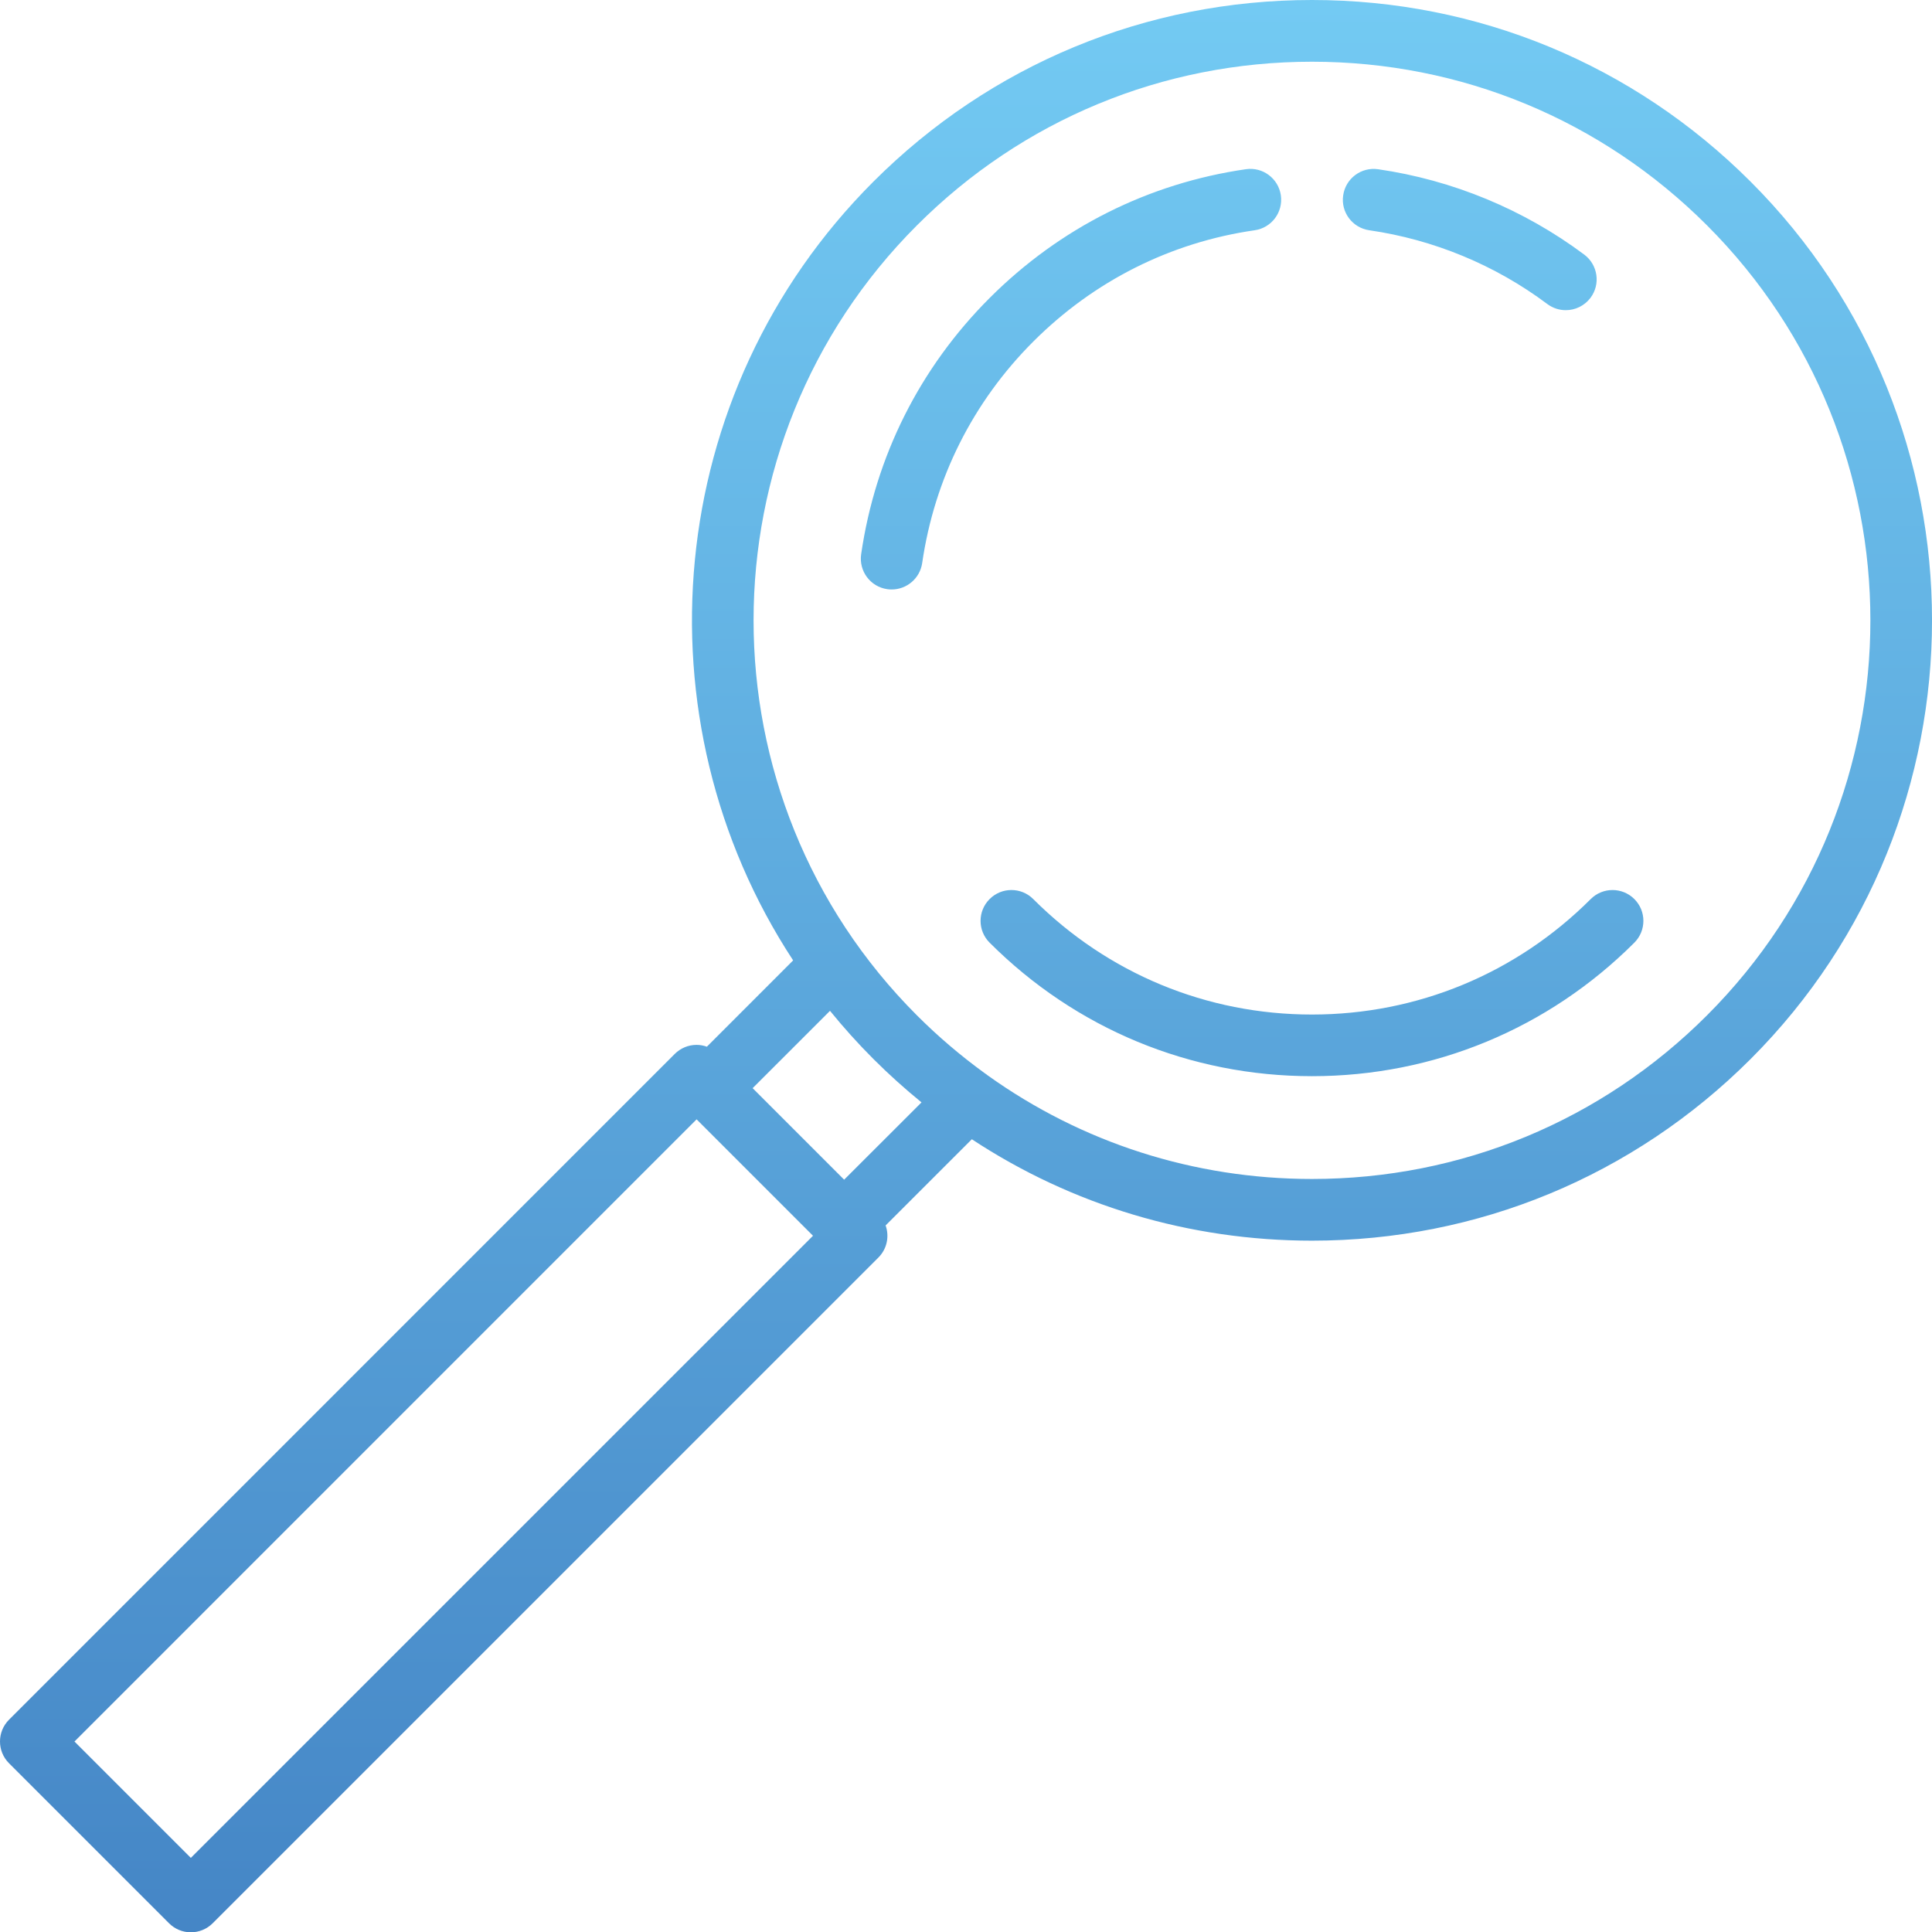 <?xml version="1.0" encoding="utf-8"?>
<!-- Generator: Adobe Illustrator 16.0.0, SVG Export Plug-In . SVG Version: 6.00 Build 0)  -->
<!DOCTYPE svg PUBLIC "-//W3C//DTD SVG 1.1//EN" "http://www.w3.org/Graphics/SVG/1.1/DTD/svg11.dtd">
<svg version="1.1" id="Livello_1" xmlns="http://www.w3.org/2000/svg" xmlns:xlink="http://www.w3.org/1999/xlink" x="0px" y="0px"
	 width="49.992px" height="50px" viewBox="0 0 49.992 50" enable-background="new 0 0 49.992 50" xml:space="preserve">
<linearGradient id="SVGID_1_" gradientUnits="userSpaceOnUse" x1="24.996" y1="50" x2="24.996" y2="0">
	<stop  offset="0" style="stop-color:#4586C6"/>
	<stop  offset="1" style="stop-color:#73CAF3"/>
</linearGradient>
<path fill="url(#SVGID_1_)" d="M45.299,4.701C42.267,1.669,38.236,0,33.948,0c-4.287,0-8.317,1.669-11.349,4.701
	c-5.466,5.466-6.158,13.926-2.076,20.15l-2.232,2.233c-0.085-0.03-0.175-0.047-0.267-0.047c-0.211,0-0.414,0.084-0.564,0.234
	L0.234,44.498c-0.312,0.312-0.312,0.817,0,1.128l4.14,4.14C4.523,49.916,4.726,50,4.938,50c0.212,0,0.415-0.084,0.564-0.233
	L22.729,32.54c0.225-0.225,0.287-0.549,0.187-0.831l2.231-2.23c2.592,1.707,5.626,2.624,8.802,2.624
	c4.288,0,8.318-1.67,11.351-4.701C51.557,21.143,51.557,10.959,45.299,4.701z M4.938,48.074l-3.011-3.011l16.098-16.099l3.012,3.012
	L4.938,48.074z M21.843,30.525l-2.368-2.368l2.002-2.001c0.349,0.43,0.723,0.846,1.123,1.246c0.398,0.398,0.814,0.772,1.245,1.123
	L21.843,30.525z M44.17,26.273c-2.729,2.73-6.36,4.234-10.222,4.234c-3.052,0-5.959-0.94-8.392-2.682
	c-0.022-0.019-0.046-0.036-0.07-0.051c-0.619-0.449-1.208-0.949-1.759-1.5c-5.637-5.636-5.637-14.807,0-20.443
	c2.729-2.73,6.36-4.234,10.221-4.234c3.861,0,7.492,1.504,10.222,4.234C49.807,11.466,49.807,20.637,44.17,26.273z M32.467,5.958
	c0.437-0.063,0.739-0.468,0.676-0.904c-0.063-0.437-0.469-0.739-0.903-0.676c-2.523,0.365-4.816,1.517-6.632,3.332
	c-1.808,1.808-2.958,4.101-3.325,6.631c-0.063,0.436,0.238,0.841,0.674,0.904c0.039,0.006,0.078,0.008,0.116,0.008
	c0.39,0,0.731-0.286,0.789-0.683c0.318-2.187,1.312-4.169,2.875-5.732C28.306,7.269,30.288,6.272,32.467,5.958z M35.431,5.958
	c1.666,0.241,3.26,0.9,4.607,1.909c0.144,0.107,0.312,0.159,0.478,0.159c0.243,0,0.482-0.111,0.64-0.32
	c0.264-0.353,0.191-0.853-0.161-1.117c-1.562-1.167-3.406-1.931-5.336-2.21c-0.435-0.063-0.841,0.239-0.903,0.676
	C34.691,5.49,34.994,5.895,35.431,5.958z M41.161,23.264c-1.927,1.927-4.488,2.988-7.213,2.988s-5.285-1.061-7.212-2.988
	c-0.312-0.312-0.817-0.312-1.129,0c-0.312,0.312-0.312,0.817,0,1.128c2.229,2.228,5.19,3.455,8.341,3.455
	c3.151,0,6.113-1.227,8.342-3.455c0.312-0.312,0.312-0.817,0-1.128C41.979,22.953,41.473,22.952,41.161,23.264z"/>
</svg>

